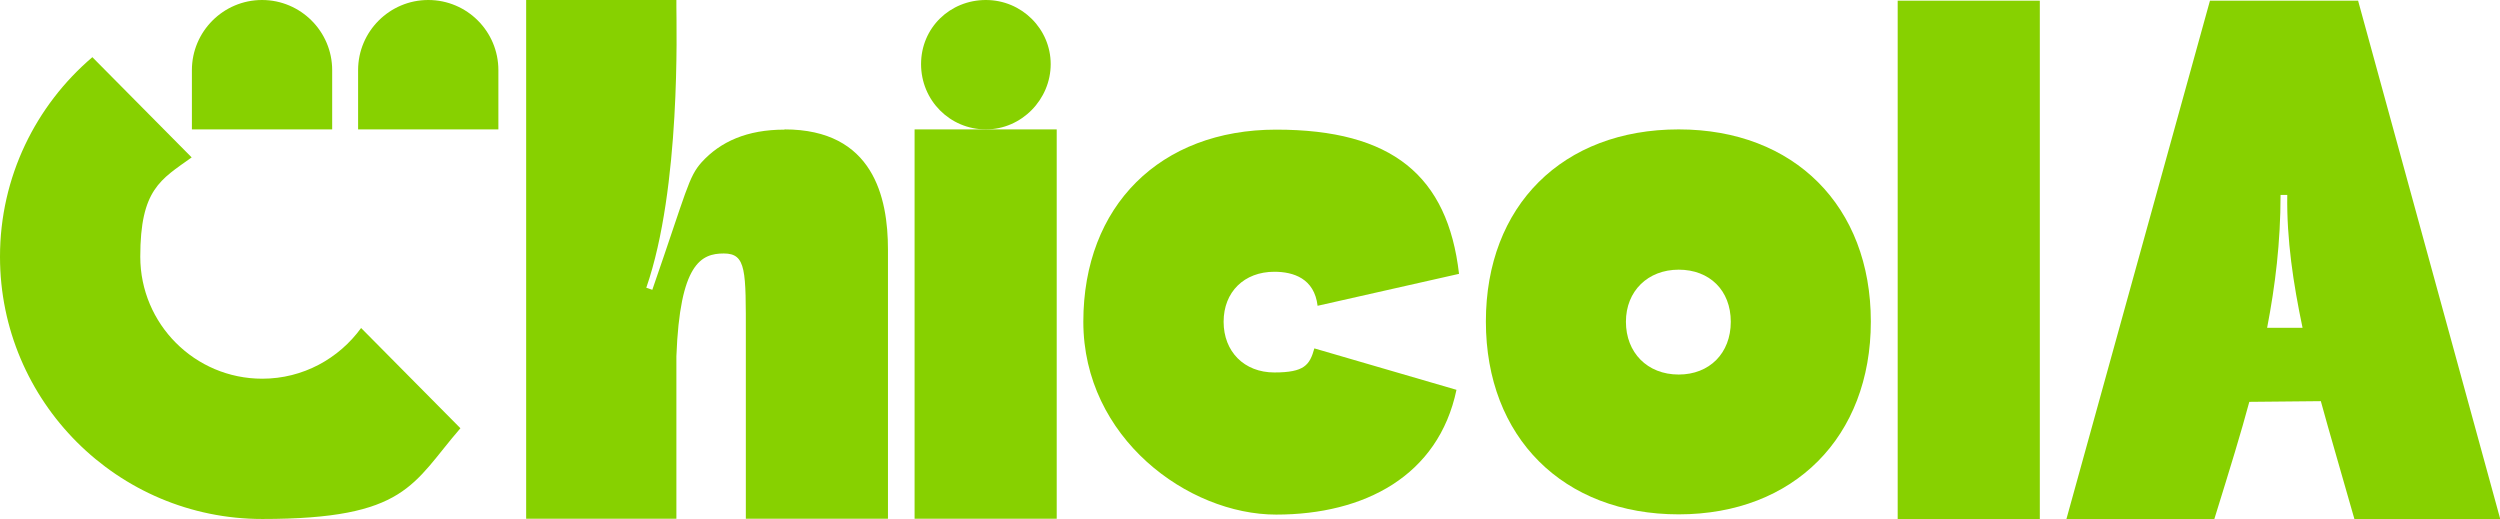 <?xml version="1.0" encoding="UTF-8"?>
<svg id="Camada_1" data-name="Camada 1" xmlns="http://www.w3.org/2000/svg" baseProfile="tiny" version="1.2" viewBox="0 0 1080 224.2">
  <path d="M338.9,55.9c38.4,0,44.7,29.4,44.7,51.9v116.3h-61.4v-79.1c0-28,.3-35.5-9.5-35.5s-19,4.3-20.5,44.4v70.2h-64.9V0h64.9v2.9c0,8.4,2,78.1-13,121.4l2.6.9c15-43.3,15.6-48.7,21.3-55.1,8.1-8.9,19.6-14.1,35.8-14.1Z" fill="#87d100" stroke-width="0"/>
  <path d="M395.1,55.9h61.4v168.2h-61.4V55.9Z" fill="#87d100" stroke-width="0"/>
  <path d="M629.2,168.4c-7.8,37.2-39.8,53.9-77.9,53.9s-83.3-33.2-83.3-83.3,33.2-83,83.3-83,74.1,19.9,79,62.3l-61.1,13.8c-1.4-11.8-10.4-14.7-18.7-14.7-13,0-21.9,8.7-21.9,21.6s8.9,21.9,21.9,21.9,15.3-3.2,17.3-10.4l61.4,17.9Z" fill="#87d100" stroke-width="0"/>
  <path d="M725.2,55.9c49.9,0,83,33.2,83,83s-33.2,83.3-83,83.3-83.3-33.2-83.3-83.3,33.2-83,83.3-83ZM725.2,161.8c13.3,0,22.5-9.2,22.5-22.8s-9.2-22.5-22.5-22.5-22.8,9.2-22.8,22.5,9.2,22.8,22.8,22.8Z" fill="#87d100" stroke-width="0"/>
  <polygon points="881.2 155.1 881.2 61.7 881.2 .3 819.8 .3 819.8 224.2 881.2 224.2 881.2 155.1" fill="#87d100" stroke-width="0"/>
  <path d="M113.2,0h0C129.9,0,143.5,13.6,143.5,30.3v25.6h-60.6v-25.6C82.9,13.6,96.5,0,113.2,0Z" fill="#87d100" stroke-width="0"/>
  <path d="M185,0h0C201.8,0,215.3,13.6,215.3,30.3v25.6h-60.6v-25.6C154.7,13.6,168.3,0,185,0Z" fill="#87d100" stroke-width="0"/>
  <path d="M156,141.7c-9.6,13.2-25.1,21.9-42.7,21.9-29.1,0-52.7-23.6-52.7-52.7s8.8-33.3,22.2-42.9L39.9,24.7C15.5,45.5,0,76.4,0,110.9c0,62.5,50.8,113.3,113.3,113.3s64.8-15.2,85.6-39.2l-42.9-43.3Z" fill="#87d100" stroke-width="0"/>
  <path d="M425.9,0c15.5,0,28,12.5,28,27.7s-12.5,28.2-28,28.2-28-12.5-28-28.2S410.4,0,425.9,0Z" fill="#87d100" stroke-width="0"/>
  <path d="M956.6,224.2c7.2-23.2,11.5-37.2,15.1-50.6l30.9-.3c3.9,14.3,8.1,28.3,14.5,50.9h63L1018.7.3h-64l-62,223.9h63.9ZM985.2,84.2h2.9c-.3,19.3,2.6,38.3,6.6,57.4h-15.3c3.5-18.2,5.8-36.9,5.8-57.4Z" fill="#87d100" stroke-width="0"/>
</svg>